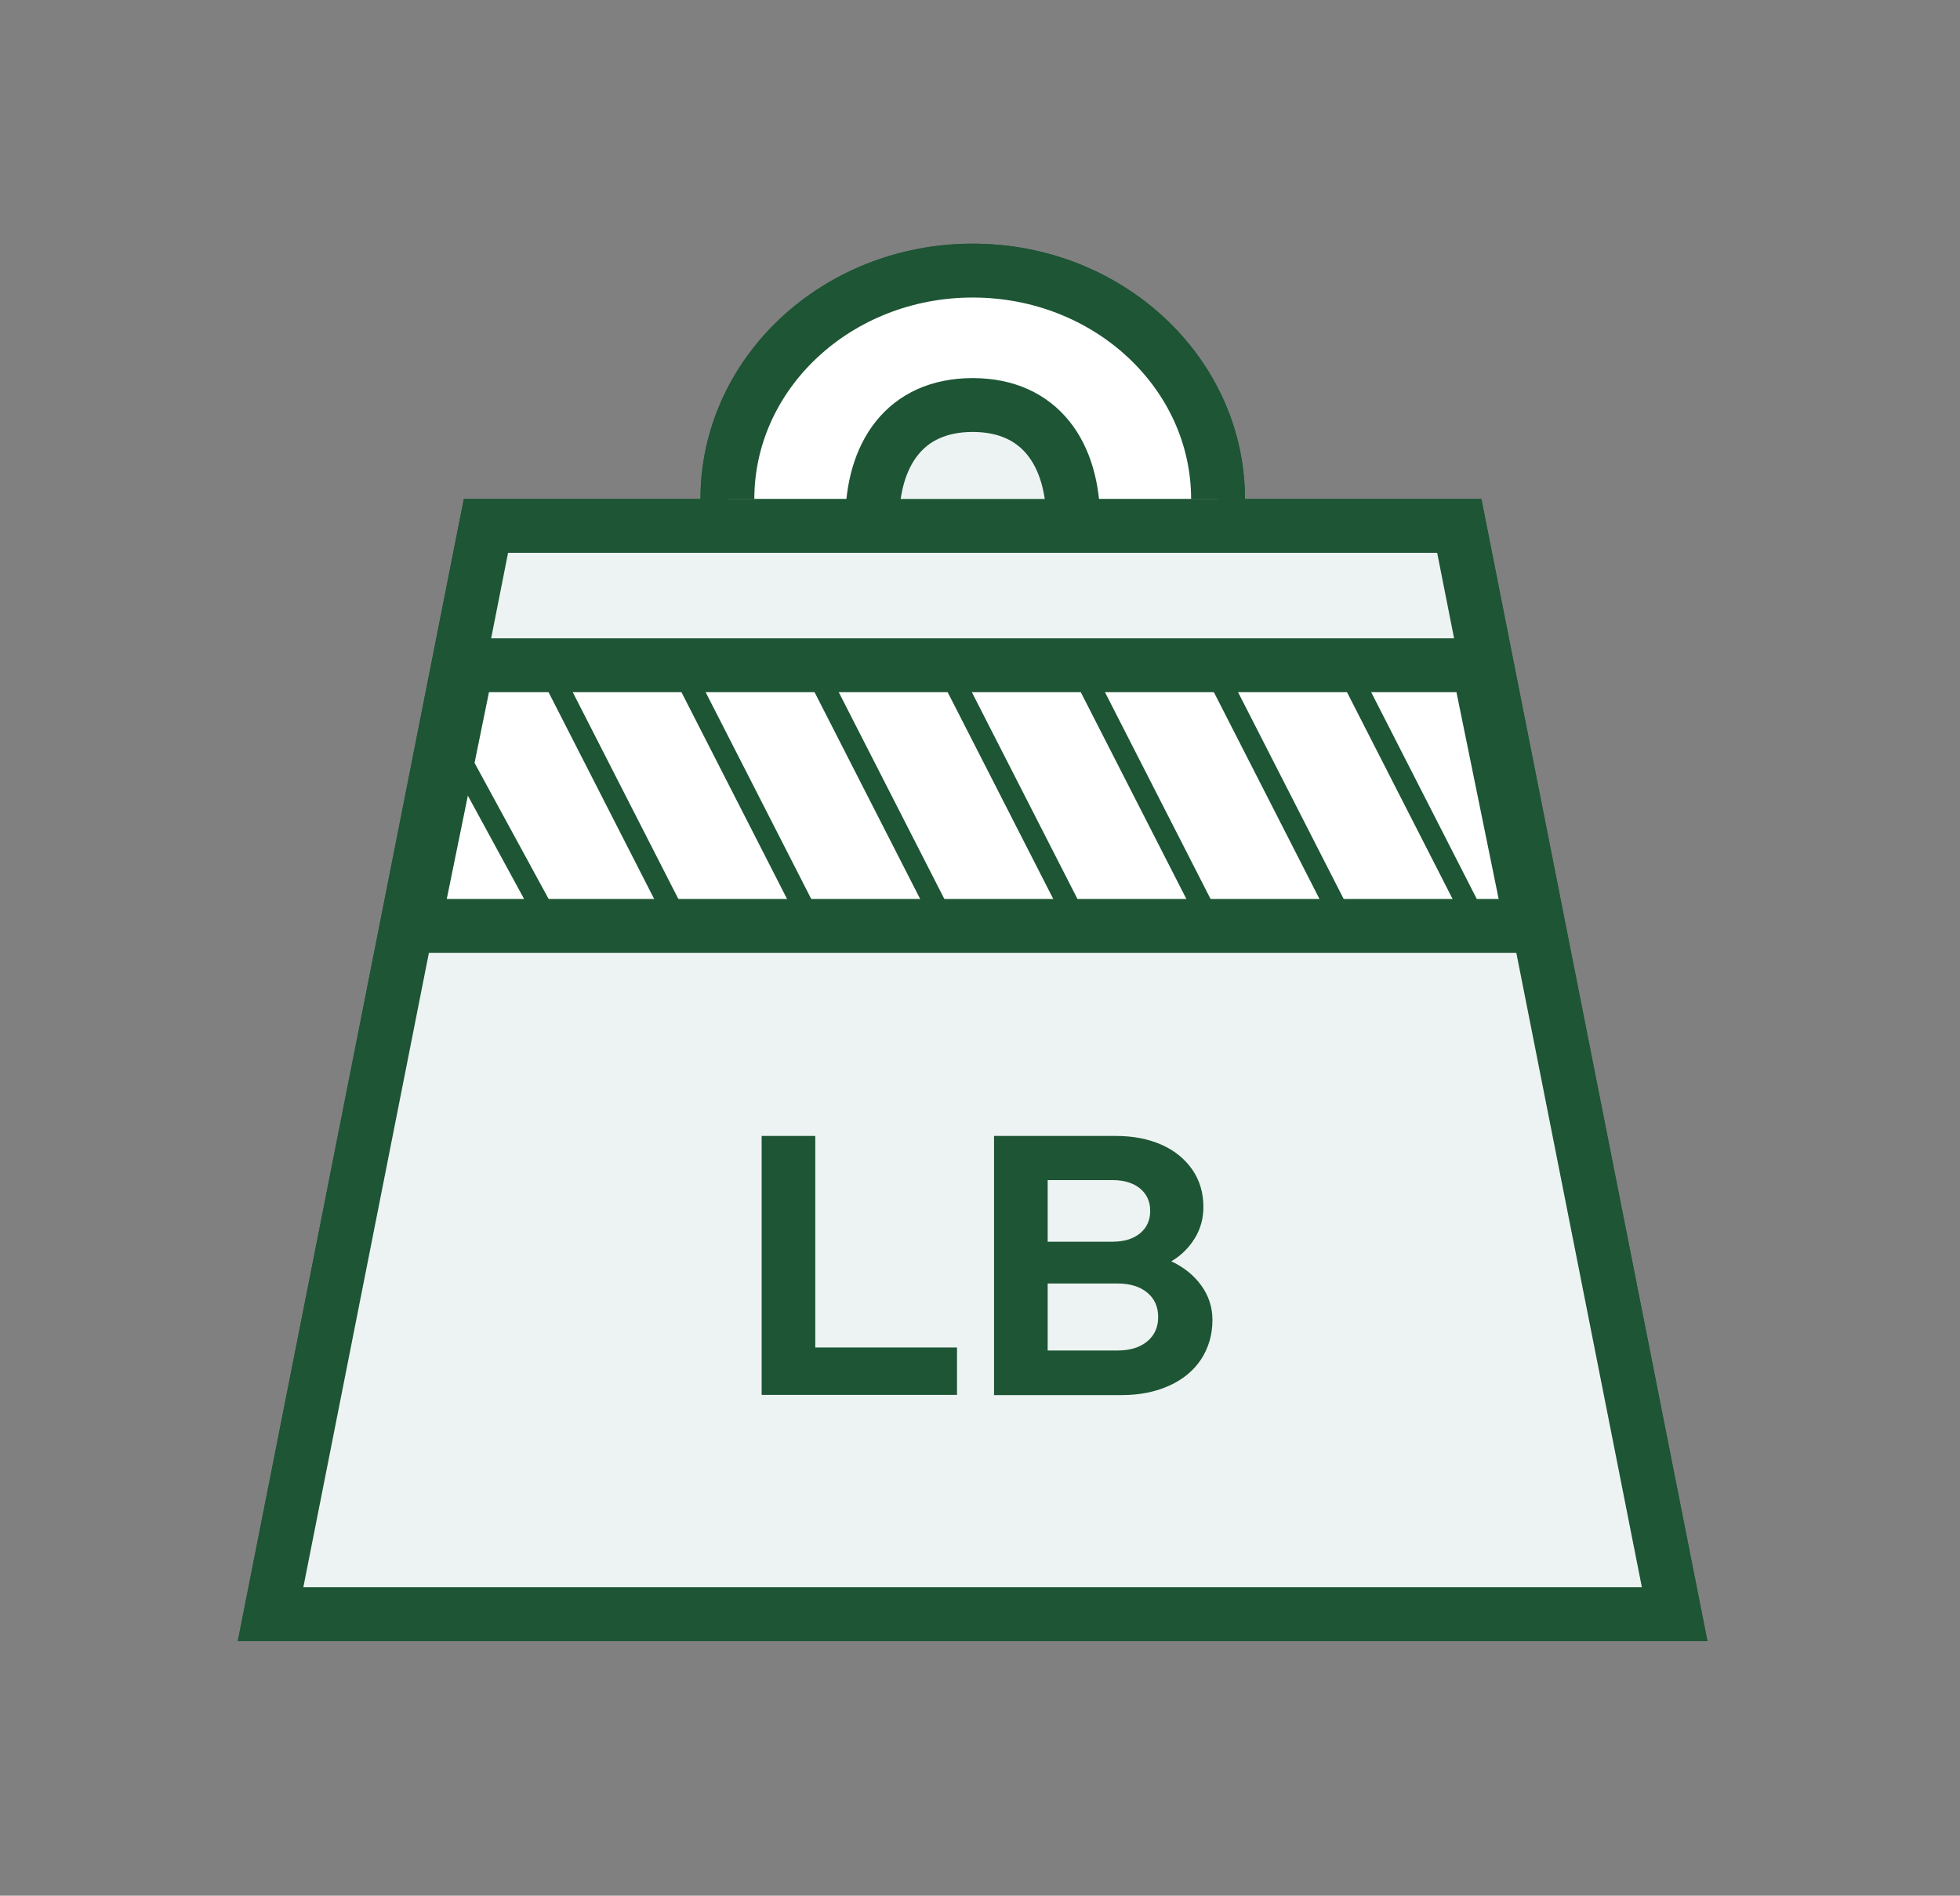 <?xml version="1.0" encoding="UTF-8" standalone="no"?>
<!DOCTYPE svg PUBLIC "-//W3C//DTD SVG 1.1//EN" "http://www.w3.org/Graphics/SVG/1.1/DTD/svg11.dtd">
<svg width="100%" height="100%" viewBox="0 0 91 88" version="1.1" xmlns="http://www.w3.org/2000/svg" xmlns:xlink="http://www.w3.org/1999/xlink" xml:space="preserve" xmlns:serif="http://www.serif.com/" style="fill-rule:evenodd;clip-rule:evenodd;stroke-miterlimit:10;">
    <rect x="0" y="0" width="91" height="88" fill="#808080" stroke="none"/>
    <g transform="matrix(1,0,0,1,-4.888,11.212)">
        <path d="M61.44,11.96C61.44,6.1 56.34,1.35 50.05,1.35C43.76,1.35 38.66,6.1 38.66,11.96" style="fill:white;fill-rule:nonzero;stroke:rgb(29,85,53);stroke-width:2.5px;"/>
        <path d="M54.72,13.03C54.72,9.87 53.19,7.59 50.05,7.59C46.9,7.59 45.38,9.87 45.38,13.03" style="fill:rgb(237,243,242);fill-rule:nonzero;stroke:rgb(29,85,53);stroke-width:2.5px;"/>
        <path d="M17.45,63.72L27.45,13.2L72.64,13.2L82.64,63.72L17.45,63.72Z" style="fill:rgb(237,243,242);fill-rule:nonzero;stroke:rgb(29,85,53);stroke-width:2.5px;"/>
        <path d="M76,31.77L24.1,31.77L26.57,19.67L73.53,19.67L76,31.77Z" style="fill:white;fill-rule:nonzero;stroke:rgb(29,85,53);stroke-width:2.5px;"/>
        <path d="M25.63,22.88L30.51,31.84" style="fill:none;fill-rule:nonzero;stroke:rgb(29,85,53);stroke-width:1px;"/>
        <path d="M30.28,19.67L36.46,31.77" style="fill:none;fill-rule:nonzero;stroke:rgb(29,85,53);stroke-width:1px;"/>
        <path d="M48.81,19.67L54.99,31.77" style="fill:none;fill-rule:nonzero;stroke:rgb(29,85,53);stroke-width:1px;"/>
        <path d="M36.45,19.67L42.63,31.77" style="fill:none;fill-rule:nonzero;stroke:rgb(29,85,53);stroke-width:1px;"/>
        <path d="M54.99,19.67L61.17,31.77" style="fill:none;fill-rule:nonzero;stroke:rgb(29,85,53);stroke-width:1px;"/>
        <path d="M42.63,19.67L48.81,31.77" style="fill:none;fill-rule:nonzero;stroke:rgb(29,85,53);stroke-width:1px;"/>
        <path d="M61.17,19.67L67.35,31.77" style="fill:none;fill-rule:nonzero;stroke:rgb(29,85,53);stroke-width:1px;"/>
        <path d="M67.35,19.67L73.53,31.77" style="fill:none;fill-rule:nonzero;stroke:rgb(29,85,53);stroke-width:1px;"/>
        <path d="M38.34,53.54L38.34,41.52L41.29,41.52L41.29,46.78L46.15,41.52L49.72,41.52L44.15,47.17L50.02,53.54L46.1,53.54L41.27,48.03L41.27,53.54L38.34,53.54ZM56.86,53.73C55.96,53.73 55.11,53.58 54.34,53.27C53.56,52.95 52.87,52.51 52.28,51.95C51.7,51.38 51.24,50.72 50.91,49.97C50.59,49.21 50.43,48.4 50.43,47.53C50.43,46.66 50.59,45.85 50.91,45.11C51.24,44.35 51.69,43.7 52.27,43.13C52.85,42.56 53.54,42.12 54.31,41.81C55.09,41.49 55.92,41.33 56.82,41.33C57.84,41.33 58.8,41.54 59.71,41.97C60.61,42.38 61.35,42.95 61.93,43.69L59.85,45.56C59.46,45.06 59.01,44.68 58.49,44.43C57.99,44.18 57.43,44.05 56.82,44.05C56.34,44.05 55.89,44.14 55.48,44.32C55.08,44.49 54.72,44.73 54.42,45.04C54.12,45.35 53.89,45.72 53.72,46.14C53.56,46.56 53.48,47.03 53.48,47.53C53.48,48.03 53.57,48.5 53.74,48.94C53.91,49.36 54.15,49.74 54.46,50.06C54.78,50.37 55.15,50.62 55.56,50.8C55.98,50.97 56.44,51.06 56.93,51.06C57.4,51.06 57.82,50.98 58.2,50.82C58.59,50.66 58.92,50.44 59.2,50.15C59.47,49.86 59.67,49.54 59.78,49.17L56.53,49.17L56.53,46.61L62.97,46.61L62.97,47.47C62.97,48.37 62.82,49.21 62.51,49.98C62.21,50.74 61.79,51.4 61.24,51.97C60.7,52.53 60.06,52.97 59.32,53.28C58.56,53.58 57.75,53.73 56.86,53.73Z" style="fill:rgb(29,85,53);fill-rule:nonzero;"/>
        <path d="M61.44,11.96C61.44,6.1 56.34,1.35 50.05,1.35C43.76,1.35 38.66,6.1 38.66,11.96" style="fill:white;fill-rule:nonzero;stroke:rgb(29,85,53);stroke-width:2.5px;"/>
        <path d="M54.72,13.03C54.72,9.87 53.19,7.59 50.05,7.59C46.9,7.59 45.38,9.87 45.38,13.03" style="fill:rgb(237,243,242);fill-rule:nonzero;stroke:rgb(29,85,53);stroke-width:2.5px;"/>
        <path d="M17.45,63.72L27.45,13.2L72.64,13.2L82.64,63.72L17.45,63.72Z" style="fill:rgb(237,243,242);fill-rule:nonzero;stroke:rgb(29,85,53);stroke-width:2.5px;"/>
        <path d="M76,31.77L24.1,31.77L26.57,19.67L73.53,19.67L76,31.77Z" style="fill:white;fill-rule:nonzero;stroke:rgb(29,85,53);stroke-width:2.5px;"/>
        <path d="M25.63,22.88L30.51,31.84" style="fill:none;fill-rule:nonzero;stroke:rgb(29,85,53);stroke-width:1px;"/>
        <path d="M30.28,19.67L36.46,31.77" style="fill:none;fill-rule:nonzero;stroke:rgb(29,85,53);stroke-width:1px;"/>
        <path d="M48.81,19.67L54.99,31.77" style="fill:none;fill-rule:nonzero;stroke:rgb(29,85,53);stroke-width:1px;"/>
        <path d="M36.45,19.67L42.63,31.77" style="fill:none;fill-rule:nonzero;stroke:rgb(29,85,53);stroke-width:1px;"/>
        <path d="M54.99,19.67L61.17,31.77" style="fill:none;fill-rule:nonzero;stroke:rgb(29,85,53);stroke-width:1px;"/>
        <path d="M42.63,19.67L48.81,31.77" style="fill:none;fill-rule:nonzero;stroke:rgb(29,85,53);stroke-width:1px;"/>
        <path d="M61.17,19.67L67.35,31.77" style="fill:none;fill-rule:nonzero;stroke:rgb(29,85,53);stroke-width:1px;"/>
        <path d="M67.35,19.67L73.53,31.77" style="fill:none;fill-rule:nonzero;stroke:rgb(29,85,53);stroke-width:1px;"/>
        <path d="M40.25,53.54L40.25,41.52L42.74,41.52L42.74,51.34L49.32,51.34L49.32,53.54L40.25,53.54Z" style="fill:rgb(29,85,53);fill-rule:nonzero;"/>
        <path d="M51.04,53.55L51.04,41.52L56.69,41.52C57.5,41.52 58.21,41.66 58.82,41.93C59.43,42.2 59.9,42.59 60.25,43.09C60.59,43.59 60.76,44.16 60.76,44.82C60.76,45.35 60.63,45.83 60.36,46.27C60.09,46.71 59.73,47.07 59.27,47.34C59.85,47.61 60.32,47.99 60.66,48.46C61,48.93 61.18,49.46 61.18,50.06C61.18,50.75 61,51.35 60.66,51.88C60.31,52.41 59.82,52.82 59.18,53.11C58.54,53.4 57.81,53.55 56.97,53.55L51.04,53.55ZM53.53,46.43L56.54,46.43C57.08,46.43 57.5,46.3 57.82,46.04C58.13,45.78 58.29,45.44 58.29,45C58.29,44.56 58.13,44.22 57.82,43.96C57.5,43.7 57.08,43.57 56.54,43.57L53.53,43.57L53.53,46.43ZM53.53,51.48L56.78,51.48C57.35,51.48 57.81,51.34 58.15,51.06C58.49,50.78 58.66,50.4 58.66,49.93C58.66,49.45 58.49,49.07 58.15,48.79C57.81,48.51 57.35,48.37 56.78,48.37L53.53,48.37L53.53,51.48Z" style="fill:rgb(29,85,53);fill-rule:nonzero;"/>
    </g>
</svg>

